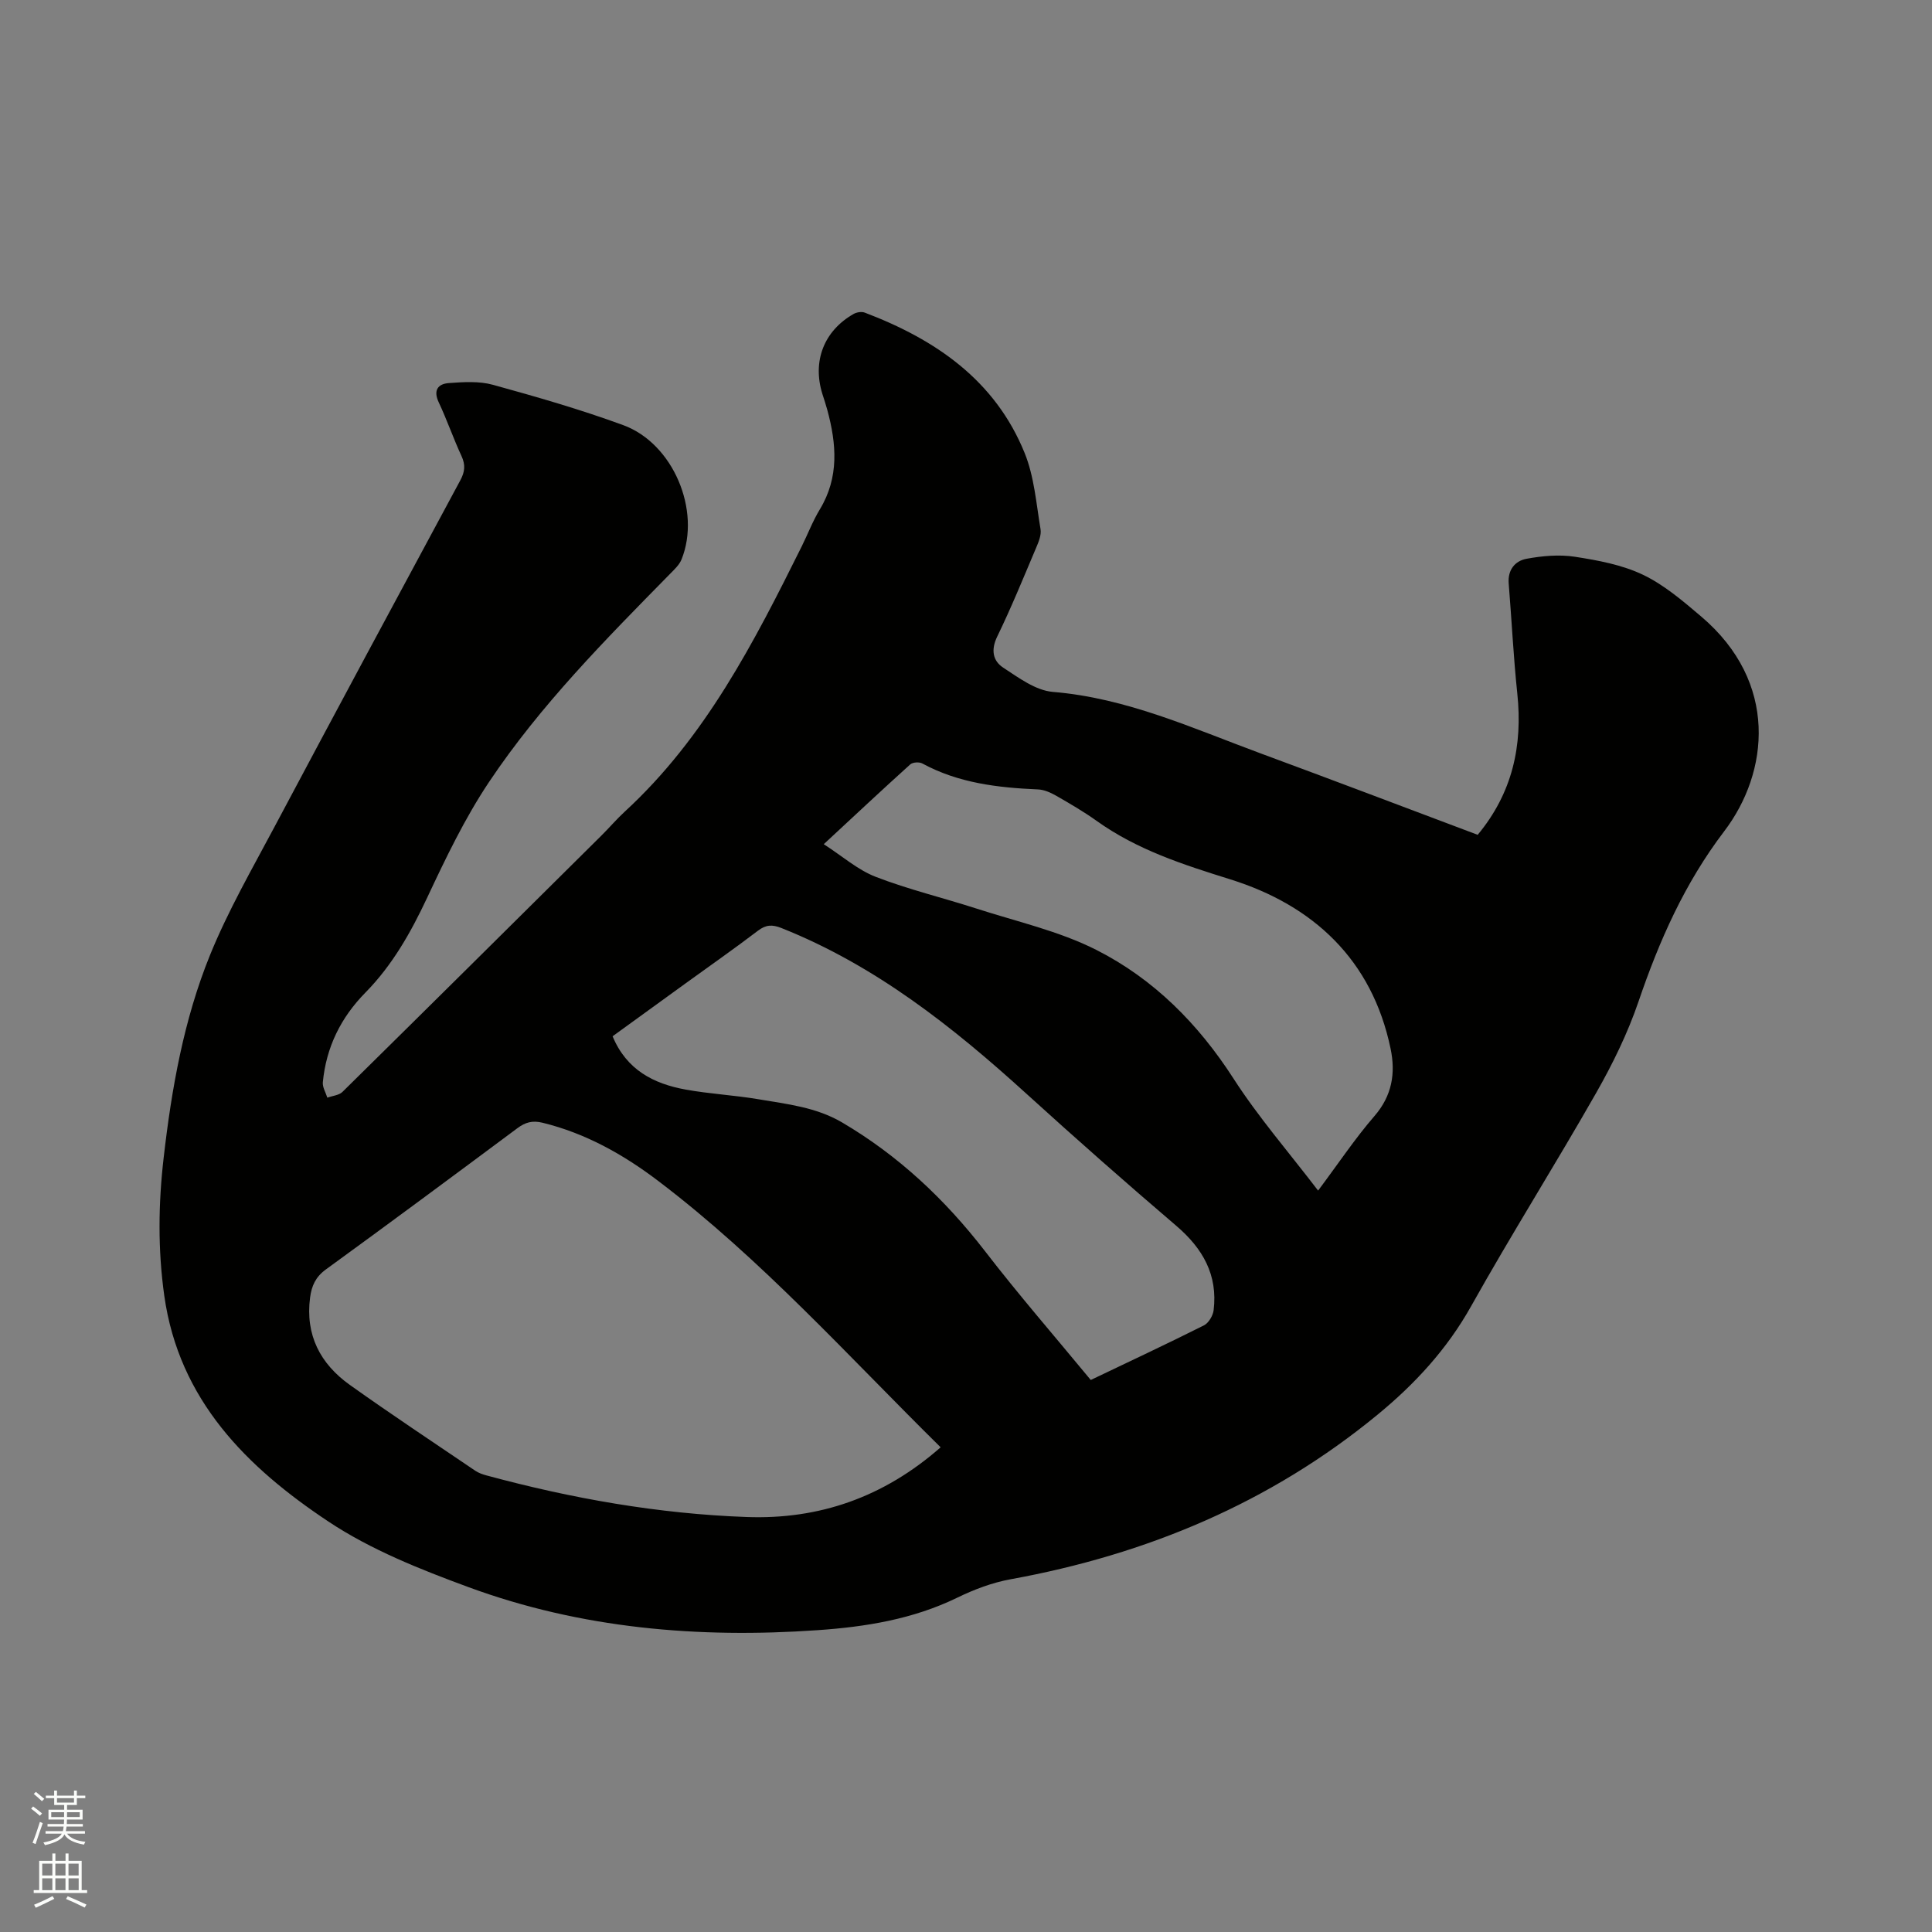 <svg enable-background="new 0 0 400 400" viewBox="0 0 400 400" xmlns="http://www.w3.org/2000/svg"><rect x="0" y="0" width="400" height="400" fill="#808080" stroke="none"/><path d="m6.44 374.46.42-.45c.65.47 1.27.95 1.85 1.44l-.45.49c-.65-.56-1.25-1.06-1.82-1.48m.93 7.33-.63-.26c.55-1.36 1.05-2.8 1.52-4.33.19.1.38.19.59.27-.46 1.29-.95 2.73-1.48 4.32m-.38-10.38.44-.42c.43.34 1.01.82 1.74 1.44l-.49.49c-.53-.51-1.09-1.01-1.69-1.51m2.5.35h1.72v-1.04h.59v1.04h3.52v-1.04h.59v1.04h1.75v.53h-1.75v1.42h-2.03v.97h3.22v2.03h-3.24c0 .35-.01.66-.03.93h3.32v.53h-3.37c-.03.27-.08.58-.15.94h3.96v.53h-3.71c.67.92 1.93 1.48 3.79 1.68-.13.24-.23.44-.29.59-2.13-.38-3.48-1.08-4.04-2.12-.43.97-1.77 1.72-4.03 2.23-.09-.19-.2-.37-.33-.55 2.1-.42 3.37-1.03 3.81-1.83h-3.36v-.53h3.58c.08-.29.13-.61.16-.94h-3.33v-.53h3.39c.02-.27.04-.58.04-.93h-3.23v-2.03h3.25v-.97h-2.07v-1.42h-1.73zm1.12 3.44v1h2.65c.01-.3.02-.44.01-.4v-.25-.35zm1.19-2h3.52v-.91h-3.52zm4.71 2h-2.63v.59c0 .15-.01.28-.01.4h2.64z" fill="#fbfcfa"/><path d="m13.56 383.74h.63v1.52h2.72v6.07h1.13v.6h-11.06v-.6h1.13v-6.07h2.73v-1.52h.63v1.52h2.1v-1.52zm-2.69 8.83.38.56c-1.24.63-2.53 1.25-3.85 1.85-.1-.21-.21-.42-.34-.63 1.36-.55 2.63-1.15 3.81-1.78m-2.13-4.27h2.1v-2.45h-2.1zm0 3.04h2.1v-2.46h-2.1zm2.72-3.04h2.1v-2.45h-2.1zm0 3.04h2.1v-2.46h-2.1zm6.07 3.6c-1.41-.71-2.7-1.3-3.86-1.78l.35-.56c1.45.62 2.75 1.19 3.88 1.72zm-1.25-9.09h-2.1v2.45h2.1zm-2.09 5.49h2.1v-2.46h-2.1z" fill="#fbfcfa"/><path d="m305.94 172.84c7.19-8.66 9.34-18.44 8.2-29.26-.8-7.57-1.16-15.19-1.78-22.78-.23-2.85 1.34-4.69 3.73-5.12 3.25-.59 6.73-.91 9.97-.41 4.79.74 9.76 1.66 14.08 3.72 4.4 2.1 8.29 5.44 12.06 8.64 16.09 13.65 14.04 32.3 4.79 44.46-8.2 10.77-13.44 22.62-17.74 35.23-2.24 6.57-5.35 12.93-8.79 18.97-8.44 14.82-17.55 29.26-25.88 44.14-4.98 8.9-11.65 16.12-19.38 22.47-22.2 18.26-47.82 28.95-75.97 34.07-3.8.69-7.57 2.12-11.06 3.82-9.15 4.45-18.91 6.03-28.89 6.72-24.68 1.72-48.98-.33-72.31-8.92-9.99-3.68-20.17-7.72-28.96-13.56-16.87-11.21-30.95-25.1-34-46.78-1.34-9.54-1.23-19-.13-28.52 1.65-14.36 4.16-28.59 9.6-41.99 3.73-9.18 8.73-17.86 13.4-26.64 12.73-23.93 25.57-47.81 38.43-71.67.94-1.75 1.09-3.18.24-5.01-1.69-3.65-3-7.47-4.71-11.11-1.19-2.52-.16-3.84 2.1-4 3.03-.22 6.26-.43 9.12.36 9.07 2.5 18.14 5.11 26.97 8.35 10.35 3.79 16.15 17.66 12.08 27.79-.45 1.12-1.45 2.06-2.33 2.95-13.38 13.62-26.87 27.21-37.52 43.13-5.03 7.52-8.99 15.81-12.85 24.03-3.37 7.17-7.19 13.93-12.76 19.59-5.1 5.18-8.12 11.33-8.81 18.55-.1 1.03.6 2.13.93 3.2 1.06-.39 2.41-.48 3.14-1.2 17.9-17.64 35.73-35.33 53.57-53.03 1.66-1.64 3.17-3.43 4.89-5.01 16.66-15.32 26.74-35.03 36.61-54.88 1.27-2.56 2.29-5.26 3.77-7.7 4.01-6.63 3.44-13.53 1.54-20.55-.3-1.12-.68-2.23-1.03-3.34-2.1-6.76.32-13.05 6.47-16.55.63-.36 1.65-.52 2.3-.28 14.65 5.56 27 13.99 33.11 29.07 1.99 4.9 2.4 10.46 3.29 15.76.21 1.23-.41 2.69-.94 3.93-2.6 6.14-5.12 12.33-8.03 18.32-1.33 2.74-.91 5.01 1.22 6.41 3.2 2.1 6.73 4.74 10.3 5.04 15.31 1.26 28.99 7.55 43.04 12.74 14.9 5.5 29.74 11.14 44.92 16.85zm-111.19 126.81c-19.23-18.96-37.08-38.92-58.46-55.14-7.2-5.47-15.02-9.87-23.96-12.06-2.11-.51-3.56-.1-5.21 1.13-13.18 9.81-26.38 19.6-39.67 29.26-2.11 1.54-2.93 3.38-3.25 5.79-1.02 7.77 2.11 13.74 8.23 18.1 8.54 6.09 17.29 11.88 25.97 17.77.68.46 1.51.75 2.32.97 17.65 4.78 35.57 7.95 53.85 8.61 15 .55 28.36-4.06 40.18-14.43zm31.08-13.94c8.2-3.92 15.87-7.51 23.44-11.31.97-.49 1.86-2.01 2-3.14.88-7.29-2.23-12.76-7.71-17.45-10.47-8.94-20.8-18.05-30.99-27.31-15.29-13.9-31.33-26.62-50.78-34.36-1.92-.76-3.21-.7-4.86.55-4.89 3.72-9.93 7.25-14.91 10.85-5.04 3.65-10.08 7.31-15.19 11.01 2.89 6.96 8.49 9.83 15.11 11.03 5 .91 10.11 1.16 15.11 2.01 5.91 1.01 11.88 1.62 17.3 4.8 11.69 6.88 21.29 15.92 29.57 26.63 6.98 9.06 14.5 17.71 21.91 26.69zm47.07-39.21c4.25-5.68 7.67-10.82 11.68-15.45 3.65-4.22 4.38-8.88 3.33-13.92-3.84-18.46-16.05-29.71-33.19-35.07-9.79-3.06-19.26-6.1-27.65-12.09-2.67-1.91-5.52-3.57-8.36-5.2-1.16-.66-2.52-1.28-3.82-1.33-8.31-.36-16.45-1.31-23.93-5.37-.64-.35-1.99-.27-2.5.19-5.81 5.24-11.52 10.59-17.91 16.52 3.85 2.48 7.03 5.32 10.76 6.76 6.78 2.62 13.92 4.33 20.86 6.57 8.34 2.7 17.08 4.64 24.82 8.56 11.87 6.01 21.1 15.3 28.41 26.66 5.13 7.96 11.41 15.2 17.5 23.17z" fill="#010100"/></svg>
